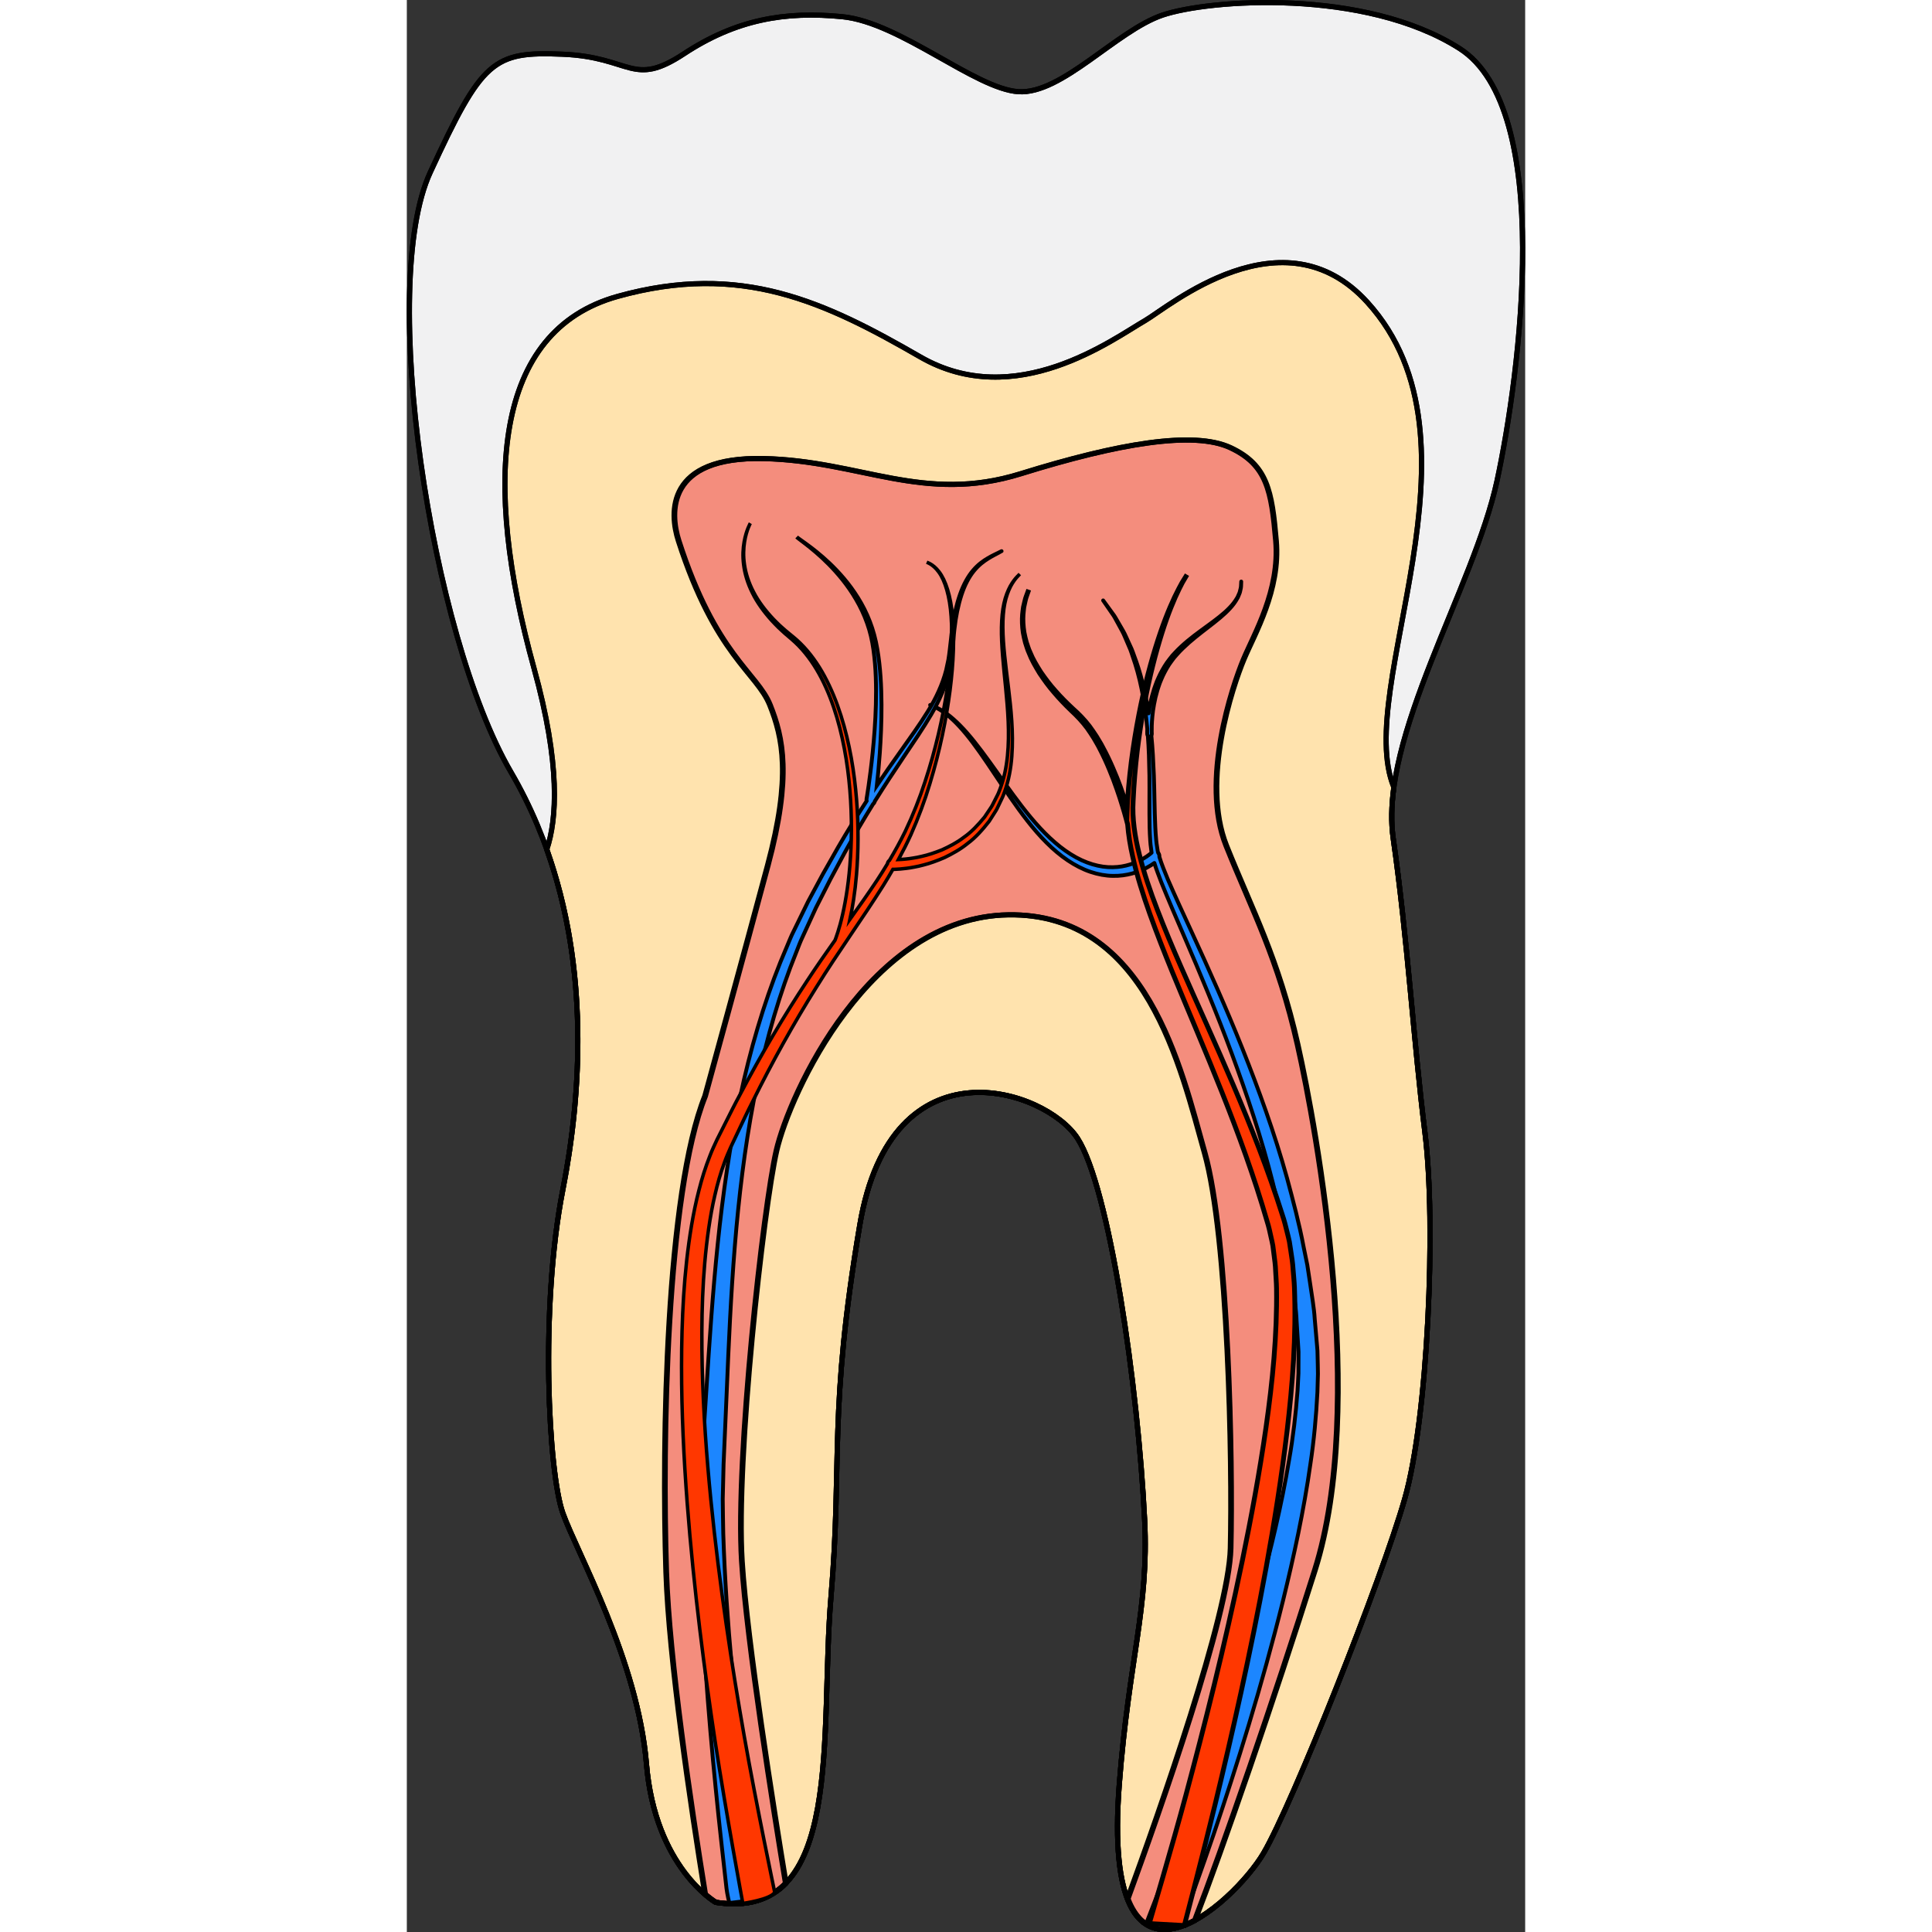 <?xml version="1.0" encoding="utf-8"?>
<!-- Created by: Science Figures, www.sciencefigures.org, Generator: Science Figures Editor -->
<!DOCTYPE svg PUBLIC "-//W3C//DTD SVG 1.1//EN" "http://www.w3.org/Graphics/SVG/1.1/DTD/svg11.dtd">
<svg version="1.1" id="Layer_1" xmlns="http://www.w3.org/2000/svg" xmlns:xlink="http://www.w3.org/1999/xlink" 
	 width="800px" height="800px" viewBox="0 0 287.389 496.48" enable-background="new 0 0 287.389 496.48"
	 xml:space="preserve">
<rect x="0" y="0" width="287.389" height="496.48" fill="#333333" stroke="none"/>
<g>
	
		<path fill="#F1F1F2" stroke="#000000" stroke-width="1.321" stroke-linecap="round" stroke-linejoin="round" stroke-miterlimit="10" d="
		M79.363,488.856c0,0-15.559-8.891-17.78-35.563c-2.224-26.677-17.785-54.09-21.489-64.462c-3.702-10.372-5.927-52.825,0-83.093
		c5.928-30.267,7.408-71.76-13.336-107.322C6.013,162.854-7.323,73.204,6.013,44.308c13.336-28.896,16.135-31.118,33.999-30.378
		c17.864,0.743,17.864,8.67,31.201-0.11C84.548,5.04,97.147,2.815,111.965,4.298c14.817,1.482,34.082,18.525,45.194,19.264
		c11.112,0.741,25.194-15.667,37.048-19.688c11.854-4.021,51.862-6.984,76.312,8.574c24.453,15.561,15.557,83.726,9.632,111.138
		c-5.926,27.413-30.379,65.939-26.673,91.874c3.704,25.931,5.187,51.86,8.148,75.572c2.966,23.711,0.744,73.351-5.184,94.098
		c-5.927,20.745-28.896,78.537-36.306,91.131c-7.409,12.597-41.863,44.827-37.044-17.782c2.472-32.122,7.625-45.211,6.516-67.81
		c-1.711-34.836-9.11-85.557-17.263-98.156c-8.15-12.592-47.785-25.929-55.937,22.23c-8.15,48.159-4.447,60.754-7.41,95.578
		C106.036,445.144,112.704,494.041,79.363,488.856z"/>
	
		<path fill="#FFE3AE" stroke="#000000" stroke-width="1.321" stroke-linecap="round" stroke-linejoin="round" stroke-miterlimit="10" d="
		M253.478,215.459c-0.588-4.096-0.465-8.506,0.17-13.137c-10.527-25.504,25.816-88.76-6.837-124.673
		c-21.679-23.839-51.116,1.275-57.053,4.704c-8.429,4.87-33.34,23.451-57.791,9.375c-24.45-14.079-45.936-24.451-77.796-15.561
		c-31.861,8.892-34.822,47.419-21.484,95.579c6.878,24.84,5.866,38.822,3.279,46.556c10.845,30.397,8.978,62.675,4.128,87.438
		c-5.927,30.268-3.702,72.721,0,83.093c3.704,10.372,19.266,37.785,21.489,64.462c2.222,26.672,17.78,35.563,17.78,35.563
		c33.341,5.185,26.673-43.713,29.636-78.536c2.963-34.824-0.74-47.419,7.41-95.578c8.151-48.159,47.786-34.822,55.937-22.23
		c8.152,12.6,15.552,63.32,17.263,98.156c1.109,22.599-4.044,35.688-6.516,67.81c-4.819,62.609,29.635,30.379,37.044,17.782
		c7.409-12.594,30.379-70.386,36.306-91.131c5.928-20.747,8.149-70.387,5.184-94.098
		C258.664,267.319,257.182,241.39,253.478,215.459z"/>
	
		<path fill="#F48D7D" stroke="#000000" stroke-width="1.321" stroke-linecap="round" stroke-linejoin="round" stroke-miterlimit="10" d="
		M202.575,493.517c7.13-18.494,20.229-56.381,30.859-90.053c13.336-42.23,0.555-112.802-4.445-135.03
		c-5.001-22.228-11.67-34.454-18.338-51.124c-6.668-16.669,1.665-41.119,4.445-47.789c2.776-6.667,9.445-17.78,8.334-30.562
		c-1.11-12.78-2.22-19.449-11.668-23.894c-9.446-4.445-28.895-1.111-53.902,6.668c-25.005,7.779-41.118-3.335-66.126-3.89
		c-25.006-0.555-24.141,13.908-21.813,21.135c9.488,29.461,20.147,33.877,23.482,42.213c3.331,8.335,5.555,18.337-0.558,41.148
		c-6.112,22.813-16.115,59.31-16.115,59.31c-10.002,24.888-11.112,88.477-10.002,122.371c0.733,22.364,6.305,59.839,10.01,82.755
		c1.655,1.426,2.773,2.081,2.773,2.081c8.125,1.264,13.859-0.704,17.951-4.876c-3.088-18.746-9.997-62.147-11.285-82.738
		c-1.666-26.67,5.557-91.13,8.892-105.579c3.334-14.447,23.894-60.014,59.551-60.57c35.658-0.555,44.362,39.454,50.474,61.125
		c6.113,21.672,7.223,79.463,6.669,101.692c-0.424,17.063-18.205,67.512-26.442,90.034
		C188.902,497.238,195.766,497.175,202.575,493.517z"/>
	
		<path fill="none" stroke="#000000" stroke-width="1.321" stroke-linecap="round" stroke-linejoin="round" stroke-miterlimit="10" d="
		M79.363,488.856c0,0-15.559-8.891-17.78-35.563c-2.224-26.677-17.785-54.09-21.489-64.462c-3.702-10.372-5.927-52.825,0-83.093
		c5.928-30.267,7.408-71.76-13.336-107.322C6.013,162.854-7.323,73.204,6.013,44.308c13.336-28.896,16.135-31.118,33.999-30.378
		c17.864,0.743,17.864,8.67,31.201-0.11C84.548,5.04,97.147,2.815,111.965,4.298c14.817,1.482,34.082,18.525,45.194,19.264
		c11.112,0.741,25.194-15.667,37.048-19.688c11.854-4.021,51.862-6.984,76.312,8.574c24.453,15.561,15.557,83.726,9.632,111.138
		c-5.926,27.413-30.379,65.939-26.673,91.874c3.704,25.931,5.187,51.86,8.148,75.572c2.966,23.711,0.744,73.351-5.184,94.098
		c-5.927,20.745-28.896,78.537-36.306,91.131c-7.409,12.597-41.863,44.827-37.044-17.782c2.472-32.122,7.625-45.211,6.516-67.81
		c-1.711-34.836-9.11-85.557-17.263-98.156c-8.15-12.592-47.785-25.929-55.937,22.23c-8.15,48.159-4.447,60.754-7.41,95.578
		C106.036,445.144,112.704,494.041,79.363,488.856z"/>
	
		<path fill="none" stroke="#000000" stroke-width="1.321" stroke-linecap="round" stroke-linejoin="round" stroke-miterlimit="10" d="
		M253.478,215.459c-0.588-4.096-0.465-8.506,0.17-13.137c-10.527-25.504,25.816-88.76-6.837-124.673
		c-21.679-23.839-51.116,1.275-57.053,4.704c-8.429,4.87-33.34,23.451-57.791,9.375c-24.45-14.079-45.936-24.451-77.796-15.561
		c-31.861,8.892-34.822,47.419-21.484,95.579c6.878,24.84,5.866,38.822,3.279,46.556c10.845,30.397,8.978,62.675,4.128,87.438
		c-5.927,30.268-3.702,72.721,0,83.093c3.704,10.372,19.266,37.785,21.489,64.462c2.222,26.672,17.78,35.563,17.78,35.563
		c33.341,5.185,26.673-43.713,29.636-78.536c2.963-34.824-0.74-47.419,7.41-95.578c8.151-48.159,47.786-34.822,55.937-22.23
		c8.152,12.6,15.552,63.32,17.263,98.156c1.109,22.599-4.044,35.688-6.516,67.81c-4.819,62.609,29.635,30.379,37.044,17.782
		c7.409-12.594,30.379-70.386,36.306-91.131c5.928-20.747,8.149-70.387,5.184-94.098
		C258.664,267.319,257.182,241.39,253.478,215.459z"/>
	
		<path fill="none" stroke="#000000" stroke-width="1.321" stroke-linecap="round" stroke-linejoin="round" stroke-miterlimit="10" d="
		M202.427,493.517c7.13-18.494,20.229-56.381,30.859-90.053c13.336-42.23,0.555-112.802-4.445-135.03
		c-5.001-22.228-11.67-34.454-18.338-51.124c-6.668-16.669,1.665-41.119,4.446-47.789c2.775-6.667,9.444-17.78,8.333-30.562
		c-1.11-12.78-2.22-19.449-11.667-23.894s-28.896-1.111-53.903,6.668c-25.005,7.779-41.118-3.335-66.126-3.89
		c-25.006-0.555-24.141,13.908-21.813,21.135c9.488,29.461,20.147,33.877,23.482,42.213c3.331,8.335,5.555,18.337-0.558,41.148
		c-6.112,22.813-16.115,59.31-16.115,59.31C66.58,306.537,65.47,370.126,66.58,404.021c0.734,22.364,6.305,59.839,10.01,82.755
		c1.655,1.426,2.773,2.081,2.773,2.081c8.125,1.264,13.859-0.704,17.951-4.876c-3.088-18.746-9.997-62.147-11.285-82.738
		c-1.666-26.67,5.557-91.13,8.892-105.579c3.334-14.447,23.894-60.014,59.551-60.57c35.658-0.555,44.362,39.454,50.474,61.125
		c6.113,21.672,7.223,79.463,6.67,101.692c-0.425,17.063-18.206,67.512-26.442,90.034
		C188.754,497.238,195.617,497.175,202.427,493.517z"/>
	
		<path fill="#1C86FF" stroke="#000000" stroke-width="0.991" stroke-linecap="round" stroke-linejoin="round" stroke-miterlimit="10" d="
		M234.039,348.303l-0.028-1.188l-0.102-1.249l-0.199-2.293l-0.397-4.586c-0.175-3.035-0.781-6.181-1.204-9.27l-0.704-4.637
		l-0.926-4.536c-1.137-6.066-2.72-11.967-4.286-17.805c-3.235-11.65-7.285-22.741-11.474-33.294
		c-4.21-10.548-8.687-20.51-13.005-29.883c-2.153-4.689-4.271-9.231-6.186-13.671c-0.785-1.919-1.575-3.822-2.141-5.696
		c0.033-0.339-0.047-0.692-0.252-0.979c-0.016-0.021-0.038-0.03-0.054-0.05l-0.081-0.271c-0.023-0.047-0.045-0.267-0.066-0.392
		l-0.134-0.879c-0.077-0.582-0.202-1.177-0.228-1.736c-0.082-1.138-0.207-2.239-0.236-3.395c-0.209-4.565-0.211-8.995-0.362-13.204
		c-0.144-3.594-0.316-7.024-0.645-10.276c0.071-0.114,0.119-0.249,0.113-0.4l-0.001-0.026c0,0-0.006-0.187-0.02-0.537
		c-0.006-0.356-0.009-0.881,0.012-1.551c0.022-0.67,0.063-1.485,0.156-2.417c0.092-0.929,0.215-1.98,0.432-3.106
		c0.197-1.132,0.491-2.338,0.857-3.592c0.18-0.628,0.42-1.25,0.635-1.899c0.267-0.623,0.512-1.277,0.815-1.909
		c0.617-1.255,1.309-2.533,2.185-3.676l0.643-0.861l0.725-0.829c0.477-0.573,0.996-1.061,1.505-1.577
		c4.159-4.057,9.165-6.995,12.163-10.313c0.755-0.814,1.366-1.658,1.815-2.471c0.264-0.38,0.377-0.824,0.546-1.189
		c0.18-0.366,0.241-0.744,0.314-1.078c0.188-0.66,0.163-1.206,0.177-1.571c0.012-0.367,0.017-0.562,0.017-0.562
		s-0.01,0.195-0.029,0.562c-0.021,0.365-0.01,0.908-0.214,1.558c-0.08,0.329-0.148,0.7-0.334,1.057
		c-0.178,0.358-0.296,0.79-0.567,1.159c-0.463,0.79-1.085,1.604-1.851,2.387c-0.757,0.793-1.642,1.576-2.614,2.341
		c-0.965,0.781-2.021,1.545-3.109,2.343c-2.18,1.592-4.531,3.266-6.694,5.278c-0.534,0.514-1.091,1.013-1.573,1.564l-0.744,0.806
		c-0.255,0.304-0.469,0.594-0.703,0.89c-0.937,1.162-1.685,2.464-2.356,3.75c-0.33,0.646-0.601,1.315-0.892,1.956
		c-0.238,0.665-0.502,1.304-0.704,1.949c-0.41,1.287-0.744,2.527-0.974,3.691c-0.201,0.921-0.329,1.773-0.437,2.574
		c-0.869-5.745-2.168-10.747-3.712-14.779c-0.234-0.621-0.424-1.244-0.678-1.813c-0.261-0.566-0.514-1.117-0.758-1.651
		c-0.508-1.054-0.903-2.093-1.416-2.966c-0.508-0.876-0.978-1.687-1.407-2.429c-0.432-0.74-0.801-1.431-1.232-1.967
		c-1.62-2.226-2.484-3.413-2.484-3.413s0.835,1.211,2.4,3.483c0.417,0.546,0.769,1.248,1.181,1.999
		c0.41,0.752,0.858,1.572,1.343,2.458c0.488,0.882,0.857,1.931,1.337,2.992c0.23,0.536,0.468,1.089,0.713,1.659
		c0.239,0.572,0.411,1.198,0.629,1.82c1.75,4.929,3.109,11.241,3.744,18.584c-0.01,0.304-0.014,0.572-0.016,0.778
		c0.005,0.382,0.008,0.586,0.008,0.586c0,0.004,0,0.012,0,0.018c0.006,0.158,0.066,0.295,0.153,0.405
		c0.25,3.241,0.342,6.661,0.4,10.249c0.051,4.19-0.053,8.597,0.049,13.242c0,1.149,0.103,2.365,0.167,3.572
		c0.018,0.617,0.125,1.181,0.19,1.775l0.112,0.884c0.017,0.114,0.026,0.205,0.043,0.317c-0.02,0.019-0.037,0.034-0.067,0.062
		c-0.101,0.083-0.249,0.206-0.442,0.367c-0.402,0.317-1.027,0.763-1.871,1.242c-1.679,0.938-4.297,2.023-7.584,2.064
		c-3.273,0.089-7.135-0.997-10.798-3.327c-3.698-2.302-7.14-5.687-10.271-9.444c-3.136-3.753-5.99-7.825-8.692-11.623
		c-2.698-3.801-5.26-7.335-7.701-10.114c-1.22-1.389-2.406-2.586-3.518-3.561c-1.104-0.986-2.15-1.722-3.04-2.258
		c-0.889-0.54-1.628-0.873-2.137-1.07c-0.513-0.191-0.786-0.293-0.786-0.293s0.271,0.111,0.776,0.321
		c0.502,0.215,1.229,0.572,2.099,1.141c0.868,0.564,1.885,1.332,2.953,2.349c1.075,1.006,2.218,2.235,3.389,3.656
		c2.346,2.844,4.793,6.447,7.382,10.341c2.593,3.89,5.341,8.079,8.415,12c3.055,3.911,6.532,7.568,10.337,10.118
		c1.903,1.276,3.876,2.301,5.849,2.961c1.973,0.658,3.926,1.012,5.74,1.03c3.649,0.086,6.625-1.015,8.554-2.011
		c0.929-0.487,1.631-0.947,2.121-1.303c0.527,1.699,1.165,3.323,1.796,4.986c1.83,4.553,3.843,9.165,5.884,13.913
		c4.089,9.492,8.305,19.533,12.229,30.118c3.901,10.587,7.642,21.67,10.547,33.209c1.399,5.779,2.813,11.606,3.779,17.554l0.8,4.445
		l0.565,4.451c0.332,2.988,0.847,5.876,0.954,8.986l0.287,4.598l0.146,2.296l0.063,1.047l-0.003,1.114l-0.015,4.456l-0.233,4.47
		c-0.452,5.956-1.133,11.896-2.169,17.751c-1.938,11.723-4.729,23.118-7.68,34.046c-5.969,21.853-12.837,41.828-19.018,58.788
		c-3.629,9.914-10.059,26.403-10.059,26.403l9.316-0.259c0,0,5.677-15.752,8.08-22.853c5.832-17.309,12.288-37.683,17.821-60.054
		c2.731-11.191,5.298-22.868,7.008-34.992c0.919-6.043,1.486-12.233,1.808-18.48l0.132-4.71
		C234.125,351.47,234.071,349.885,234.039,348.303z"/>
	<path fill="#1C86FF" stroke="#000000" stroke-width="0.991" stroke-miterlimit="10" d="M151.937,142.079
		c-0.591,0.298-1.484,0.699-2.603,1.352c-1.113,0.653-2.473,1.577-3.774,3.101c-1.307,1.511-2.494,3.628-3.396,6.208
		c-0.899,2.583-1.591,5.579-2.028,8.913c-0.235,1.657-0.355,3.39-0.599,5.169c-0.124,0.88-0.197,1.788-0.366,2.686
		c-0.19,0.892-0.383,1.799-0.58,2.721c-0.935,3.643-2.599,7.208-4.738,10.649c-2.134,3.452-4.63,6.887-7.199,10.517
		c-1.923,2.701-3.886,5.515-5.861,8.449c0.23-2.085,0.51-4.911,0.745-8.27c0.256-3.653,0.464-7.928,0.444-12.519
		c-0.028-4.585-0.252-9.504-1.091-14.331c-0.407-2.401-1.047-4.806-1.896-6.987c-0.848-2.22-1.893-4.252-3.042-6.097
		c-2.289-3.702-4.94-6.62-7.322-8.897c-2.395-2.272-4.546-3.904-6.063-5.009c-0.763-0.544-1.362-0.971-1.771-1.262
		c-0.412-0.287-0.611-0.475-0.611-0.475s0.195,0.196,0.6,0.497c0.401,0.306,0.99,0.754,1.739,1.324
		c1.487,1.158,3.592,2.862,5.914,5.206c2.31,2.347,4.861,5.333,7.015,9.045c1.08,1.845,2.054,3.88,2.813,6.04
		c0.789,2.184,1.307,4.467,1.64,6.841c0.669,4.729,0.743,9.57,0.63,14.081c-0.121,4.517-0.457,8.726-0.82,12.319
		c-0.364,3.593-0.763,6.574-1.063,8.65c-0.302,2.081-0.505,3.243-0.505,3.243c-0.003,0.015-0.006,0.034-0.008,0.049
		c-0.026,0.185-0.018,0.366,0.018,0.538c-2.453,3.767-4.908,7.713-7.313,11.869c-1.286,2.267-2.591,4.564-3.911,6.891
		c-1.264,2.351-2.544,4.73-3.838,7.136c-1.22,2.499-2.452,5.025-3.696,7.576c-0.65,1.257-1.16,2.608-1.727,3.933
		c-0.557,1.332-1.115,2.669-1.677,4.012c-4.338,10.834-7.783,22.605-10.384,34.812c-2.61,12.209-4.4,24.84-5.708,37.497
		c-1.312,12.662-2.148,25.357-2.937,37.809c-0.405,6.216-0.809,12.383-1.206,18.475c-0.143,3.112-0.284,6.206-0.425,9.277
		c-0.054,3.066-0.038,6.101-0.06,9.117c0.126,12.028,0.697,23.591,1.464,34.512c0.773,10.919,1.669,21.215,2.618,30.695
		c0.924,9.485,1.941,18.149,2.787,25.836c0.138,1.253,0.715,3.754,0.715,3.754l6.08-0.743c0,0,1.816,0.847,1.135-4.459
		c-0.979-7.604-2.204-16.175-3.324-25.55c-1.146-9.372-2.255-19.542-3.255-30.311c-0.993-10.767-1.801-22.142-2.181-33.877
		c-0.042-2.926-0.123-5.886-0.135-8.854c0.07-2.96,0.142-5.94,0.213-8.938c0.266-6.114,0.534-12.304,0.806-18.542
		c0.516-12.459,1.073-25.076,2.096-37.62c1.019-12.539,2.511-25.012,4.811-37.068c2.29-12.051,5.41-23.675,9.427-34.413
		c0.521-1.333,1.039-2.659,1.556-3.979c0.526-1.314,0.997-2.658,1.606-3.905c1.161-2.529,2.311-5.034,3.447-7.513
		c1.241-2.444,2.469-4.863,3.682-7.253c1.255-2.339,2.494-4.649,3.717-6.929c2.387-4.361,4.83-8.503,7.277-12.455
		c0.216-0.165,0.371-0.419,0.45-0.727c2.501-4.012,5.003-7.823,7.45-11.447c2.487-3.707,4.92-7.232,7.018-10.818
		c2.104-3.571,3.757-7.333,4.639-11.126c0.182-0.955,0.361-1.896,0.537-2.82c0.153-0.928,0.209-1.859,0.314-2.762
		c0.205-1.79,0.288-3.535,0.486-5.179c0.357-3.284,0.977-6.271,1.806-8.832c0.83-2.562,1.948-4.669,3.198-6.194
		c1.246-1.537,2.57-2.495,3.664-3.179c1.101-0.685,1.984-1.113,2.568-1.43c0.587-0.313,0.889-0.475,0.889-0.475
		S152.528,141.784,151.937,142.079z"/>
	<path fill="#FF3700" stroke="#000000" stroke-width="0.89" stroke-miterlimit="10" d="M155.152,150.689
		c0.603-1.131,1.211-1.928,1.661-2.422c0.457-0.491,0.7-0.753,0.7-0.753s-0.25,0.255-0.718,0.733
		c-0.463,0.482-1.092,1.264-1.727,2.387c-0.612,1.134-1.221,2.617-1.617,4.418c-0.399,1.799-0.6,3.888-0.637,6.163
		c-0.08,4.558,0.513,9.834,1.067,15.454c0.543,5.613,1.058,11.651,0.469,17.58c-0.29,2.955-0.89,5.868-1.91,8.509l-0.402,1.018
		c-0.104,0.294-0.304,0.622-0.45,0.93c-0.317,0.624-0.633,1.245-0.946,1.863c-0.282,0.639-0.703,1.172-1.067,1.74
		c-0.375,0.558-0.747,1.112-1.117,1.661c-1.666,2.018-3.391,3.868-5.316,5.193c-1.854,1.436-3.824,2.401-5.64,3.24
		c-1.859,0.737-3.595,1.319-5.173,1.658c-0.784,0.193-1.523,0.339-2.213,0.438c-0.686,0.129-1.321,0.189-1.894,0.254
		c-0.744,0.08-1.372,0.117-1.896,0.138c1.143-2.106,2.212-4.224,3.186-6.351c1.961-4.41,3.582-8.797,4.881-13.102
		c2.621-8.6,4.251-16.74,5.195-24.025c0.93-7.286,1.144-13.746,0.649-19.011c-0.464-5.257-1.795-9.326-3.484-11.48
		c-0.825-1.086-1.657-1.693-2.241-2.017c-0.293-0.165-0.521-0.27-0.68-0.328c-0.155-0.065-0.234-0.098-0.234-0.098
		s0.078,0.035,0.232,0.104c0.156,0.062,0.383,0.174,0.67,0.346c0.574,0.338,1.388,0.963,2.18,2.06
		c1.623,2.176,2.849,6.229,3.195,11.451c0.375,5.229,0.021,11.634-1.061,18.839c-1.096,7.201-2.893,15.237-5.67,23.664
		c-1.378,4.217-3.066,8.498-5.09,12.75c-1.215,2.484-2.572,4.95-4.026,7.402c-0.28,0.188-0.473,0.498-0.524,0.873
		c-0.863,1.428-1.75,2.853-2.684,4.271c-2.193,3.303-4.537,6.616-6.94,9.987c0.661-3.029,1.298-6.933,1.672-11.496
		c0.464-5.622,0.575-12.221,0.019-19.236c-0.552-7.006-1.751-14.455-3.995-21.554c-1.124-3.543-2.517-6.992-4.237-10.167
		c-1.716-3.175-3.784-6.064-6.164-8.41c-1.188-1.188-2.474-2.161-3.674-3.162c-0.602-0.502-1.161-1.032-1.734-1.537
		c-0.545-0.542-1.1-1.061-1.615-1.608c-2.06-2.189-3.818-4.505-5.051-6.915c-1.262-2.388-2.023-4.83-2.342-7.055
		c-0.335-2.228-0.231-4.226,0.02-5.821c0.249-1.602,0.646-2.814,0.954-3.612c0.311-0.801,0.538-1.195,0.538-1.195
		s-0.235,0.388-0.561,1.183c-0.325,0.793-0.746,1.999-1.028,3.604c-0.283,1.599-0.427,3.612-0.13,5.876
		c0.278,2.261,1.004,4.759,2.239,7.215c1.206,2.479,2.947,4.873,4.995,7.143c0.513,0.568,1.063,1.107,1.606,1.67
		c0.571,0.527,1.14,1.086,1.734,1.606c1.192,1.039,2.443,2.03,3.565,3.203c2.272,2.336,4.236,5.197,5.854,8.338
		c1.623,3.141,2.925,6.55,3.962,10.052c2.071,7.016,3.115,14.375,3.529,21.279c0.418,6.914,0.185,13.398-0.372,18.886
		c-0.554,5.494-1.478,9.98-2.311,13.024c-0.415,1.519-0.81,2.699-1.086,3.461c-0.095,0.252-0.17,0.452-0.236,0.627
		c-2.374,3.347-4.765,6.773-7.095,10.33c-6.044,9.126-11.828,18.917-17.251,29.212c-1.395,2.562-2.684,5.159-3.992,7.76
		l-1.968,3.907c-0.658,1.41-1.313,2.784-1.852,4.228c-1.129,2.856-2.05,5.796-2.799,8.771c-0.778,2.971-1.382,5.979-1.899,8.998
		c-2.031,12.089-2.554,24.306-2.581,36.262c0.001,11.964,0.591,23.7,1.443,35.016c1.73,22.632,4.502,43.585,7.202,61.466
		c2.713,17.882,7.107,41.561,7.107,41.561s7.125-0.964,8.191-2.853c0,0-4.744-22.584-7.85-40.226
		c-3.092-17.638-6.323-38.317-8.557-60.612c-1.104-11.144-1.956-22.693-2.231-34.427c-0.251-11.718-0.009-23.673,1.67-35.32
		c0.427-2.905,0.936-5.792,1.604-8.614c0.641-2.833,1.439-5.603,2.417-8.26c0.461-1.342,1.042-2.63,1.588-3.891l1.873-3.964
		c1.247-2.64,2.479-5.284,3.782-7.827c5.096-10.293,10.597-20.172,16.359-29.375c5.724-9.247,11.894-17.693,17.255-26.229
		c0.854-1.371,1.668-2.75,2.462-4.133c0.173-0.004,0.4-0.009,0.702-0.016c0.659-0.03,1.622-0.087,2.832-0.252
		c0.604-0.086,1.275-0.171,1.996-0.326c0.726-0.127,1.503-0.303,2.327-0.529c1.656-0.408,3.48-1.074,5.429-1.913
		c1.909-0.943,3.972-2.031,5.914-3.616c2.013-1.472,3.815-3.496,5.528-5.691c0.379-0.594,0.762-1.192,1.146-1.795
		c0.372-0.611,0.799-1.19,1.084-1.872c0.315-0.66,0.633-1.324,0.951-1.991c0.154-0.347,0.33-0.636,0.466-1.034l0.379-1.029
		c1.025-2.857,1.572-5.915,1.801-8.967c0.463-6.125-0.208-12.193-0.881-17.8c-0.686-5.612-1.396-10.839-1.422-15.356
		c-0.016-2.253,0.136-4.324,0.487-6.113C154.005,153.313,154.571,151.832,155.152,150.689z"/>
	<path fill="#FF3700" stroke="#000000" stroke-width="1.235" stroke-miterlimit="10" d="M228.095,330.856
		c-0.061-1.563-0.236-3.136-0.352-4.701c-0.086-1.564-0.337-3.135-0.584-4.703l-0.359-2.349c-0.145-0.781-0.369-1.56-0.551-2.338
		c-0.373-1.547-0.77-3.154-1.249-4.531c-1.817-5.743-3.841-11.453-5.952-16.979c-4.234-11.088-8.899-21.696-13.46-31.896
		c-4.552-10.201-9.044-19.991-12.715-29.541c-1.833-4.773-3.454-9.494-4.619-14.177c-1.18-4.674-1.877-9.328-1.61-13.791
		c0.4-9.122,1.52-17.397,2.846-24.665c1.346-7.261,2.962-13.481,4.544-18.495c1.582-5.018,3.177-8.807,4.406-11.293
		c0.313-0.619,0.59-1.165,0.829-1.637c0.265-0.453,0.487-0.834,0.667-1.142c0.359-0.615,0.545-0.932,0.545-0.932
		s-0.193,0.312-0.566,0.915c-0.188,0.302-0.419,0.677-0.695,1.123c-0.25,0.465-0.54,1.003-0.868,1.613
		c-1.292,2.453-2.981,6.204-4.688,11.192c-1.706,4.984-3.479,11.181-5.003,18.441c-1.506,7.253-2.834,15.591-3.454,24.761
		c-0.047,0.551-0.076,1.105-0.095,1.663c-0.47-1.483-1.046-3.202-1.739-5.095c-0.573-1.568-1.233-3.25-2.001-4.991
		c-0.75-1.749-1.621-3.552-2.602-5.363c-0.465-0.922-1.044-1.788-1.572-2.702c-0.569-0.883-1.173-1.758-1.8-2.618
		c-1.288-1.689-2.807-3.229-4.354-4.597c-1.522-1.417-2.996-2.892-4.362-4.453c-1.394-1.531-2.625-3.187-3.766-4.833
		c-1.076-1.696-2.091-3.378-2.789-5.133c-0.414-0.843-0.641-1.749-0.95-2.583c-0.229-0.864-0.442-1.709-0.593-2.529
		c-0.264-1.654-0.334-3.204-0.246-4.567c0.072-0.678,0.116-1.319,0.2-1.903c0.126-0.575,0.241-1.104,0.346-1.581
		c0.185-0.965,0.528-1.649,0.669-2.151c0.169-0.492,0.26-0.754,0.26-0.754s-0.095,0.26-0.272,0.748
		c-0.147,0.499-0.503,1.179-0.703,2.141c-0.113,0.477-0.237,1.005-0.373,1.58c-0.094,0.584-0.148,1.228-0.232,1.91
		c-0.11,1.372-0.064,2.937,0.175,4.615c0.14,0.833,0.341,1.691,0.56,2.571c0.298,0.849,0.515,1.774,0.919,2.634
		c0.68,1.792,1.677,3.513,2.738,5.253c1.126,1.687,2.346,3.388,3.726,4.961c1.351,1.602,2.822,3.128,4.33,4.585
		c1.546,1.423,2.958,2.913,4.197,4.593c0.6,0.854,1.176,1.722,1.72,2.598c0.504,0.911,1.058,1.767,1.501,2.686
		c0.936,1.8,1.765,3.595,2.479,5.337c0.729,1.733,1.355,3.408,1.896,4.97c0.553,1.557,1.013,3.006,1.404,4.295
		c0.396,1.288,0.713,2.422,0.967,3.358c0.153,0.563,0.278,1.043,0.383,1.454c0.216,2.771,0.682,5.572,1.312,8.343
		c1.086,4.855,2.624,9.709,4.365,14.599c3.488,9.782,7.765,19.743,12.069,30.071c4.313,10.322,8.696,21.006,12.617,32.081
		c1.966,5.554,3.795,11.138,5.463,16.889c0.47,1.469,0.745,2.808,1.05,4.208c0.145,0.697,0.331,1.375,0.443,2.088l0.276,2.167
		c0.191,1.442,0.393,2.881,0.437,4.371c0.071,1.479,0.205,2.944,0.228,4.433c0.175,11.924-1.021,23.982-2.702,35.733
		c-1.684,11.764-3.822,23.275-6.109,34.359c-4.591,22.171-9.792,42.637-14.464,60.09c-3.444,12.844-9.429,33.049-9.429,33.049
		l9.013,0.504c0,0,5.015-19.19,7.891-31.047c4.288-17.718,9.038-38.483,13.148-61.026c2.046-11.271,3.937-22.987,5.366-35.008
		C227.622,355.723,228.574,343.366,228.095,330.856z"/>
</g>
</svg>
